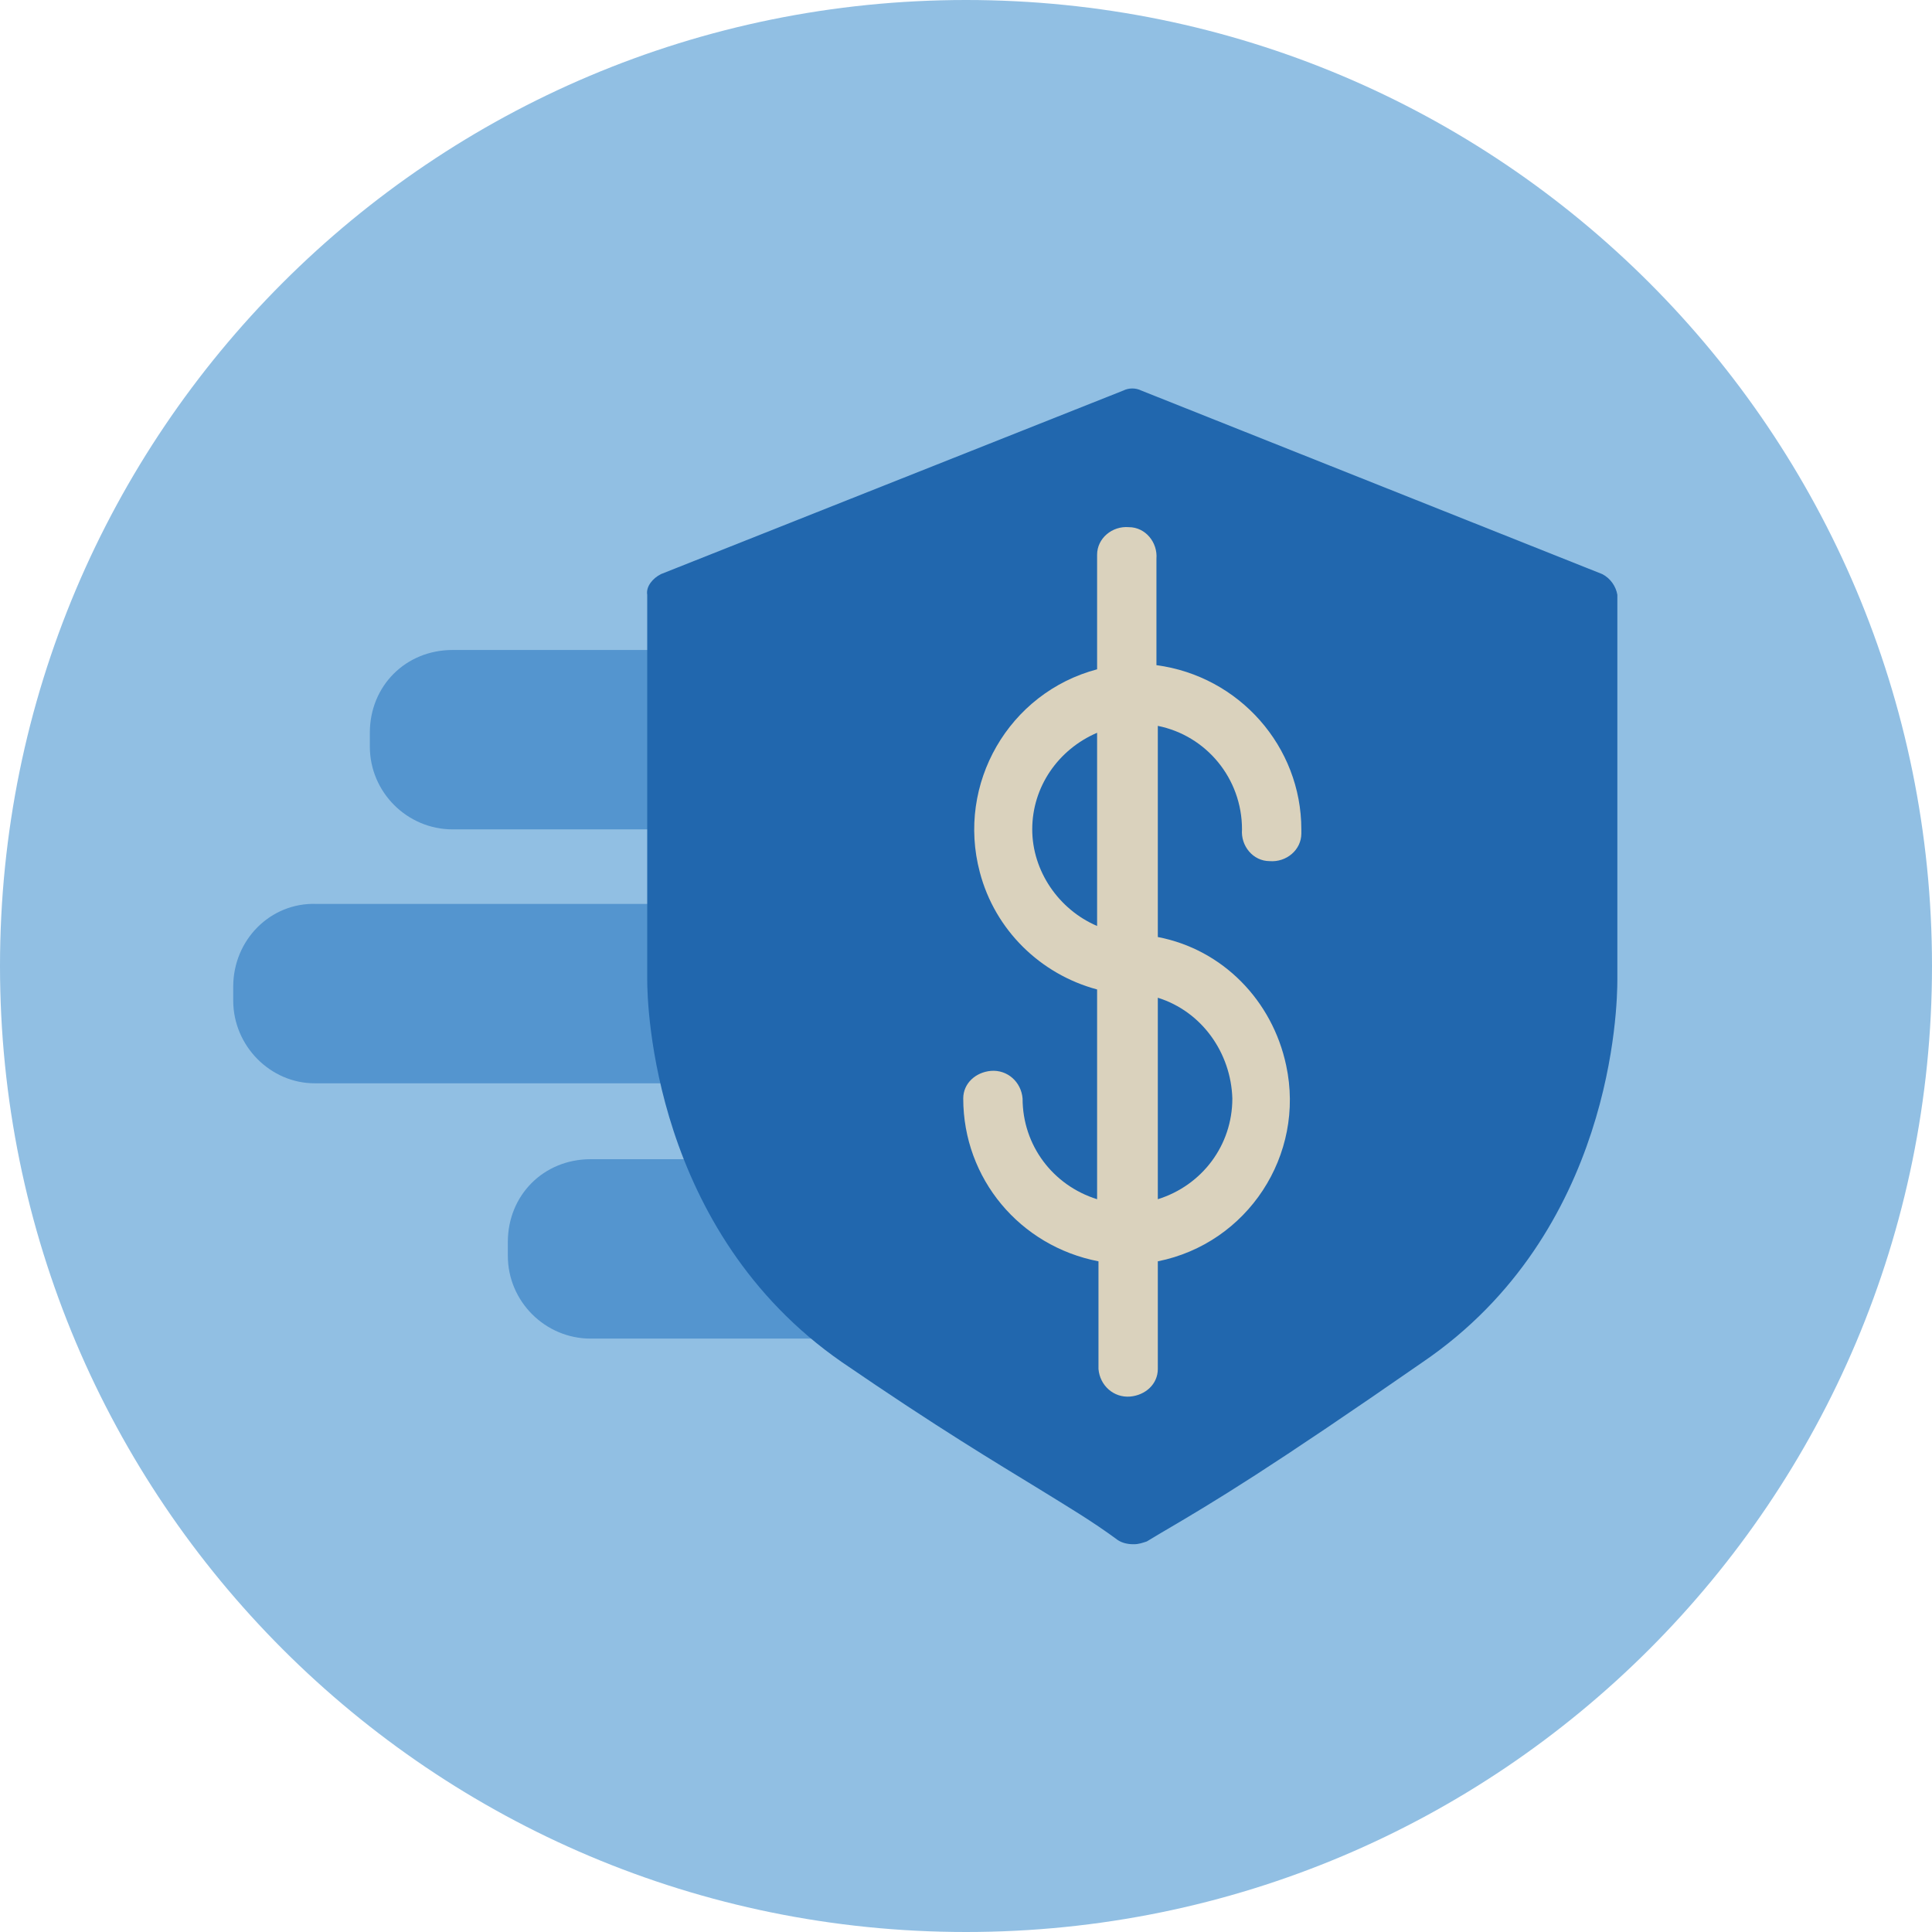 <?xml version="1.0" encoding="utf-8"?>
<!-- Generator: Adobe Illustrator 27.0.0, SVG Export Plug-In . SVG Version: 6.00 Build 0)  -->
<svg version="1.1" id="Capa_1" xmlns="http://www.w3.org/2000/svg" xmlns:xlink="http://www.w3.org/1999/xlink" x="0px" y="0px"
	 viewBox="0 0 140 140" style="enable-background:new 0 0 140 140;" xml:space="preserve">
<style type="text/css">
	.st0{fill-rule:evenodd;clip-rule:evenodd;fill:#91BFE3;}
	.st1{fill:#5495CF;}
	.st2{fill:#2167AE;}
	.st3{fill:#DAD2BD;}
</style>
<g id="Circle">
	<g id="Rectangle">
		<path class="st0" d="M70,0L70,0c38.7,0,70,31.3,70,70l0,0c0,38.7-31.3,70-70,70l0,0c-38.7,0-70-31.3-70-70l0,0C0,31.3,31.3,0,70,0
			z"/>
	</g>
</g>
<g id="Design">
	<g>
		<g id="Balken">
			<g id="Rectangle-2">
				<path class="st1" d="M32.8,47.1h41.7c3.3,0,6,2.7,6,6v1c0,3.3-2.7,6-6,6H32.8c-3.3,0-6-2.7-6-6v-1
					C26.8,49.7,29.4,47.1,32.8,47.1z"/>
				<path class="st1" d="M42.8,84h31.7c3.3,0,6,2.7,6,6v1c0,3.3-2.7,6-6,6H42.8c-3.3,0-6-2.7-6-6v-1C36.8,86.6,39.4,84,42.8,84z"/>
				<path class="st1" d="M16.9,71.5v1c0,3.3,2.7,6,5.9,6h51.6c3.3,0,6-2.7,6-6v-1c0-3.3-2.7-6-6-6H22.9
					C19.6,65.4,16.9,68.1,16.9,71.5C16.9,71.4,16.9,71.4,16.9,71.5z"/>
			</g>
		</g>
	</g>
	<path class="st2" d="M116.1,41.6L82.7,28.3c-0.4-0.2-0.9-0.2-1.3,0L47.9,41.6c-0.6,0.3-1.1,0.9-1,1.5V71c0,1.8,0.4,18.2,14.1,27.7
		c7,4.8,11.2,7.3,14.3,9.2c2.1,1.3,3.8,2.3,5.7,3.7c0.3,0.2,0.7,0.3,1.1,0.3h0.1c0.3,0,0.6-0.1,0.9-0.2l1-0.6
		c4.1-2.4,7.9-4.7,19-12.4c13.8-9.4,14.1-25.8,14.1-27.7V43.1C117.1,42.5,116.7,41.9,116.1,41.6z"/>
	<path class="st3" d="M90,60.1c-0.1,1.2,0.8,2.3,2,2.3c1.2,0.1,2.3-0.8,2.3-2c0-0.1,0-0.2,0-0.3c0-6-4.5-11.1-10.5-11.9v-7.7
		c0.1-1.2-0.8-2.3-2-2.3c-1.2-0.1-2.3,0.8-2.3,2c0,0.1,0,0.2,0,0.3v8c-6.4,1.7-10.2,8.3-8.5,14.7c1.1,4.2,4.4,7.4,8.5,8.5v15.2
		c-3.2-1-5.4-3.9-5.4-7.3c-0.1-1.2-1.1-2.1-2.3-2c-1.1,0.1-2,0.9-2,2c0,5.8,4.1,10.7,9.8,11.8v7.8c0.1,1.2,1.1,2.1,2.3,2
		c1.1-0.1,2-0.9,2-2v-7.8c6.5-1.3,10.7-7.7,9.3-14.2c-1-4.7-4.6-8.4-9.3-9.3V52.6C87.4,53.3,90,56.4,90,60.1z M74.8,60.1
		c0-3.1,1.9-5.8,4.7-7v14C76.7,65.9,74.8,63.1,74.8,60.1L74.8,60.1z M89.3,79.6c0,3.4-2.2,6.3-5.4,7.3V72.3
		C87.1,73.3,89.2,76.3,89.3,79.6z"/>
</g>
</svg>
